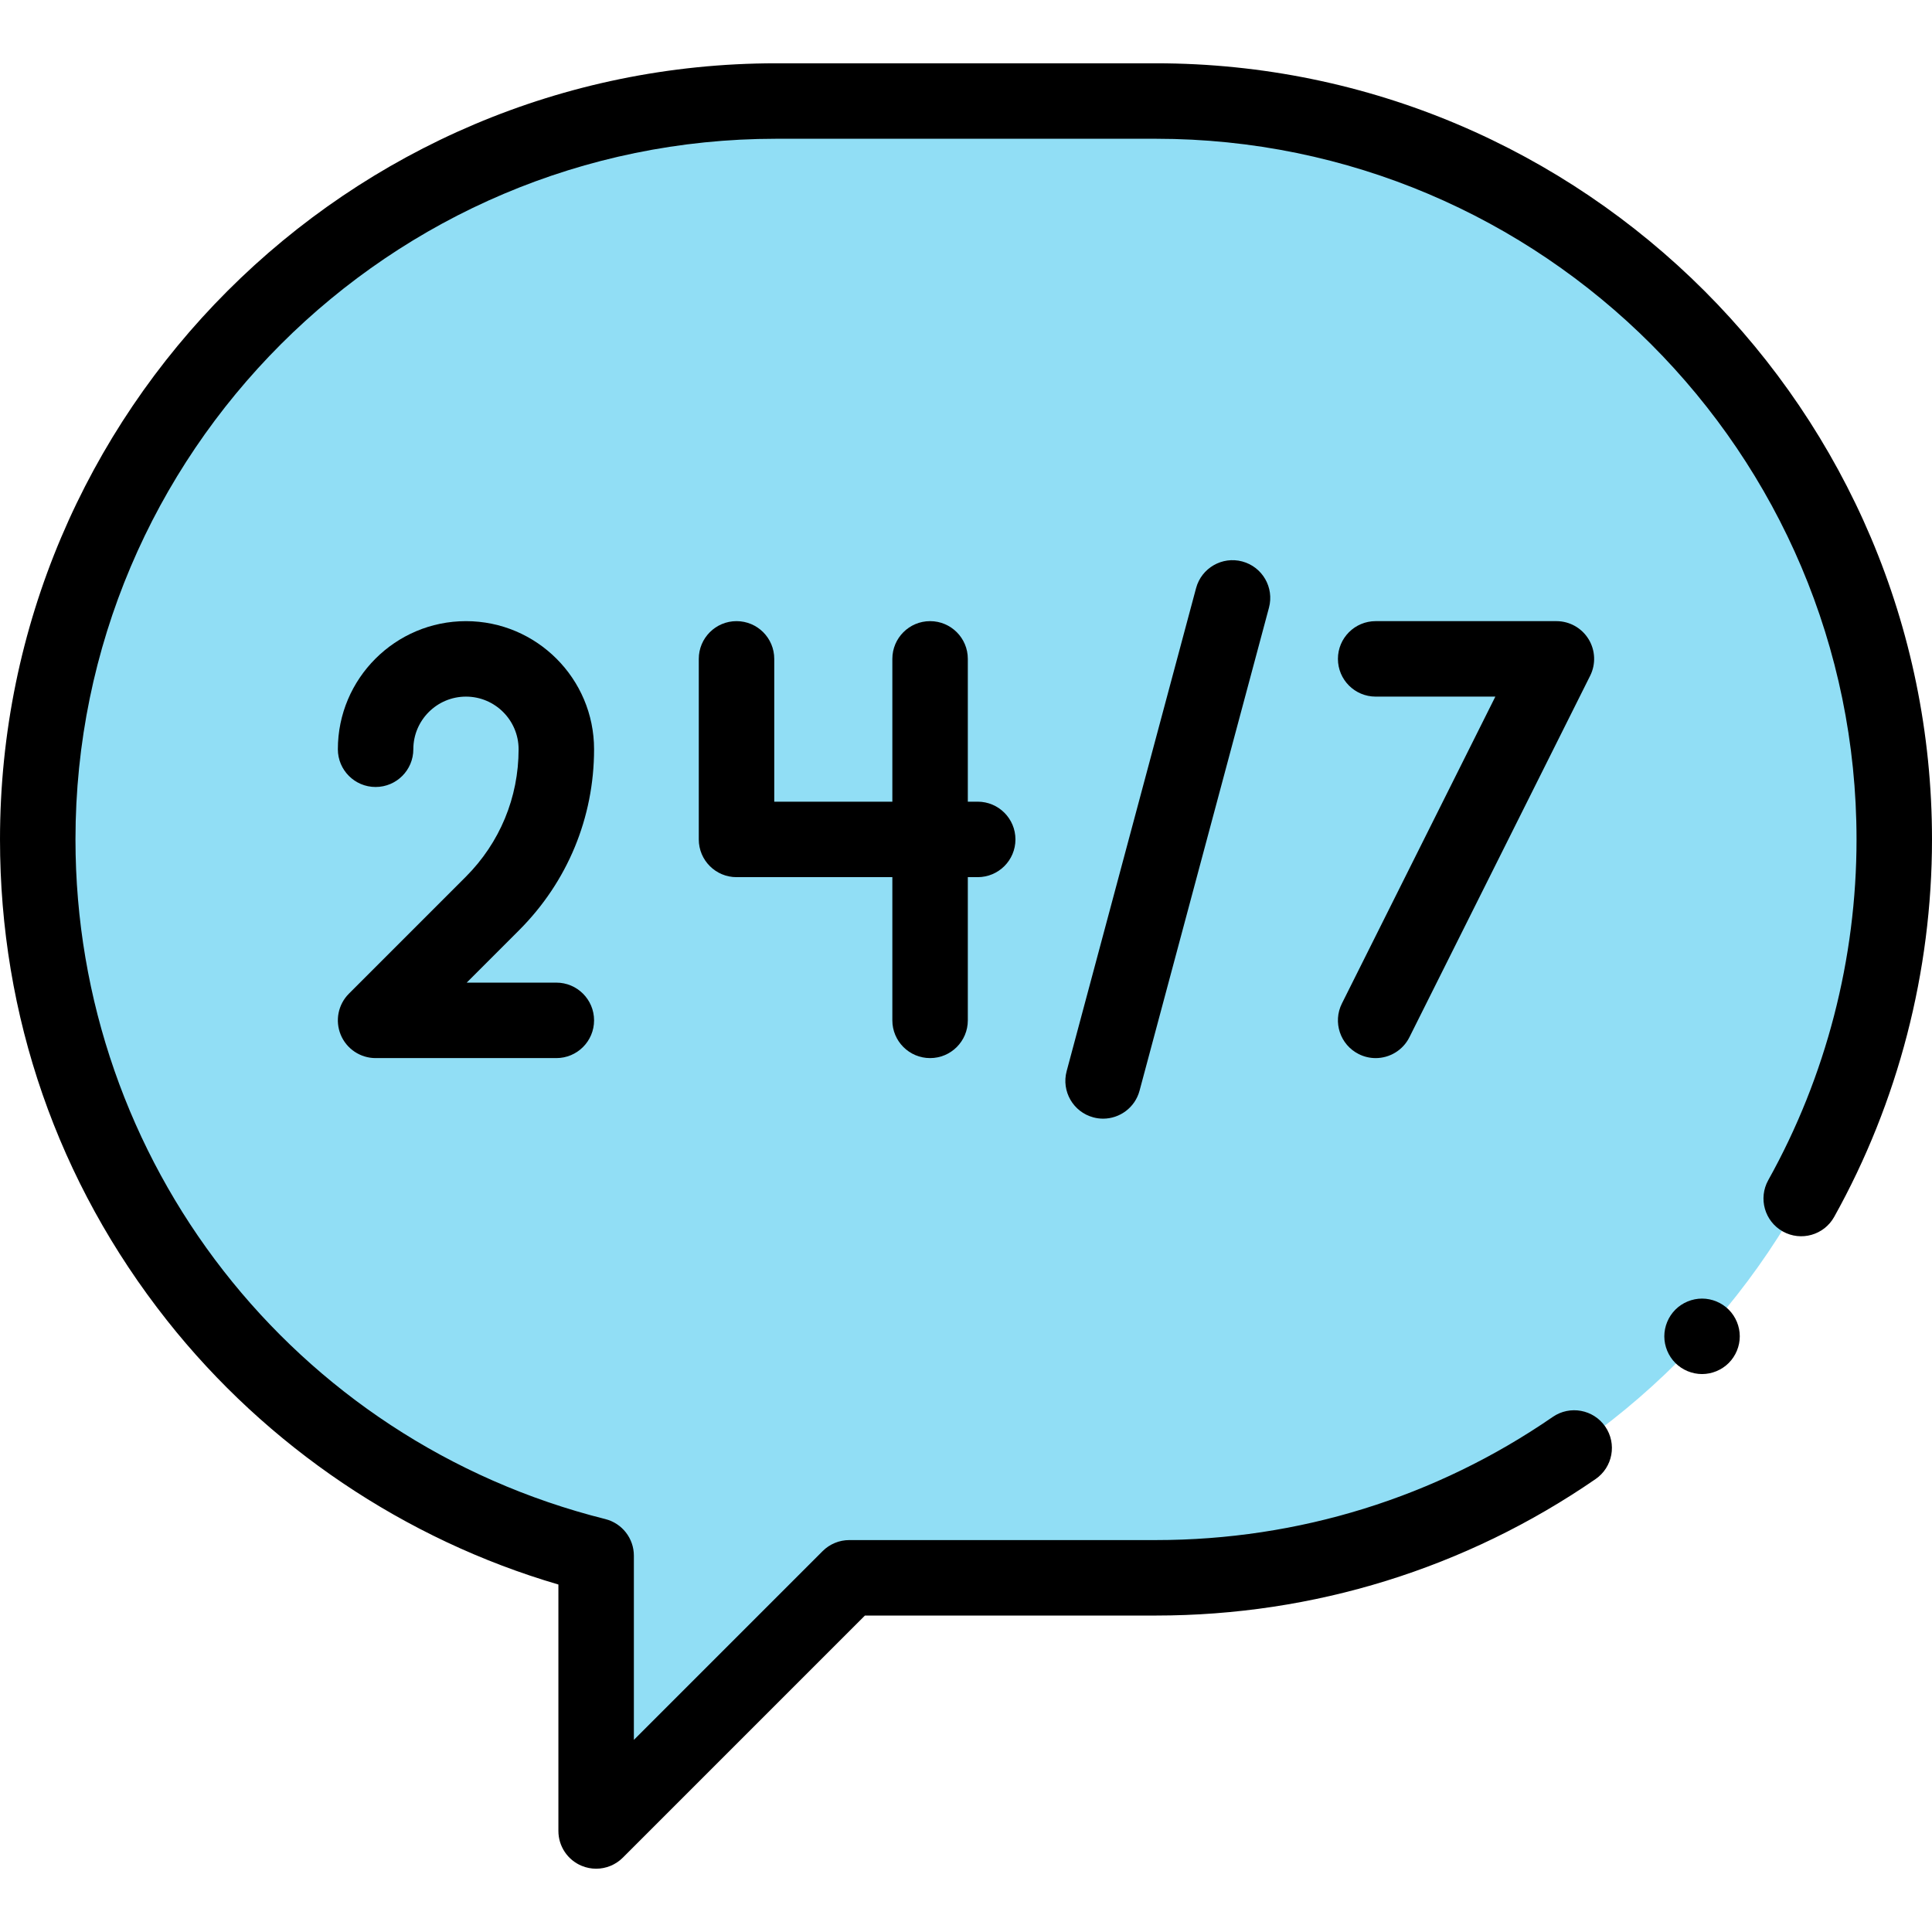 <svg xmlns="http://www.w3.org/2000/svg" width="512" height="512" viewBox="0 0 512 512"><path fill="#91def5" d="m205.682 26.772h100.636c108.072 0 195.682 87.61 195.682 195.682 0 108.072-87.61 195.682-195.682 195.682h-81.246l-67.091 67.091v-72.958c-85.014-21.297-147.981-98.197-147.981-189.815 0-108.072 87.61-195.682 195.682-195.682z"/><path d="m157.979 495.227c-1.289 0-2.587-.249-3.825-.762-3.737-1.548-6.173-5.194-6.173-9.239v-65.312c-40.662-11.893-77.261-36.532-103.714-69.979-28.96-36.615-44.267-80.697-44.267-127.481 0-113.413 92.269-205.681 205.682-205.681h100.637c113.412 0 205.681 92.268 205.681 205.681 0 35.029-8.965 69.621-25.925 100.036-2.69 4.823-8.78 6.554-13.604 3.864-4.823-2.69-6.553-8.781-3.863-13.604 15.303-27.444 23.392-58.668 23.392-90.296 0-102.385-83.296-185.682-185.682-185.682h-100.636c-102.386.001-185.682 83.297-185.682 185.682 0 85.339 57.739 159.405 140.412 180.115 4.449 1.115 7.57 5.113 7.57 9.7v48.815l50.021-50.02c1.875-1.875 4.418-2.929 7.071-2.929h81.246c37.801 0 74.172-11.287 105.18-32.64 4.549-3.132 10.776-1.984 13.908 2.564 3.132 4.549 1.984 10.775-2.564 13.908-34.36 23.662-74.653 36.168-116.524 36.168h-77.104l-64.163 64.162c-1.913 1.914-4.471 2.93-7.074 2.93z"/><path d="m451.06 364.139c-2.63 0-5.21-1.07-7.07-2.93s-2.93-4.44-2.93-7.07 1.07-5.21 2.93-7.07 4.44-2.93 7.07-2.93 5.21 1.07 7.07 2.93 2.93 4.44 2.93 7.07-1.07 5.21-2.93 7.07c-1.86 1.861-4.44 2.93-7.07 2.93z"/><path d="m259.103 212.454h-2.621v-37.845c0-5.523-4.477-10-10-10s-10 4.477-10 10v37.845h-31.298v-37.845c0-5.523-4.477-10-10-10s-10 4.477-10 10v47.845c0 5.523 4.477 10 10 10h41.298v37.951c0 5.523 4.477 10 10 10s10-4.477 10-10v-37.951h2.621c5.523 0 10-4.477 10-10s-4.478-10-10-10z"/><path d="m147.435 280.405h-47.898c-4.044 0-7.691-2.437-9.239-6.173s-.692-8.038 2.167-10.898l30.963-30.963c9.032-9.032 14.006-21.04 14.006-33.812 0-7.691-6.258-13.949-13.949-13.949s-13.949 6.257-13.949 13.949c0 5.523-4.477 10-10 10s-10-4.477-10-10c0-18.719 15.229-33.949 33.949-33.949s33.949 15.229 33.949 33.949c0 18.114-7.054 35.145-19.863 47.955l-13.893 13.893h23.756c5.523 0 10 4.477 10 10s-4.476 9.998-9.999 9.998z"/><path d="m364.557 280.407c-1.503 0-3.029-.34-4.464-1.058-4.94-2.47-6.942-8.477-4.472-13.417l40.662-81.324h-31.718c-5.523 0-10-4.477-10-10s4.477-10 10-10h47.898c3.466 0 6.685 1.794 8.506 4.743 1.822 2.948 1.988 6.629.438 9.729l-47.898 95.796c-1.752 3.505-5.284 5.531-8.952 5.531z"/><path d="m292.34 296.457c-.857 0-1.728-.111-2.595-.343-5.334-1.429-8.5-6.913-7.071-12.248l34.297-128c1.429-5.334 6.913-8.5 12.248-7.071 5.334 1.429 8.5 6.913 7.071 12.248l-34.297 128c-1.197 4.467-5.238 7.414-9.653 7.414z"/></svg>